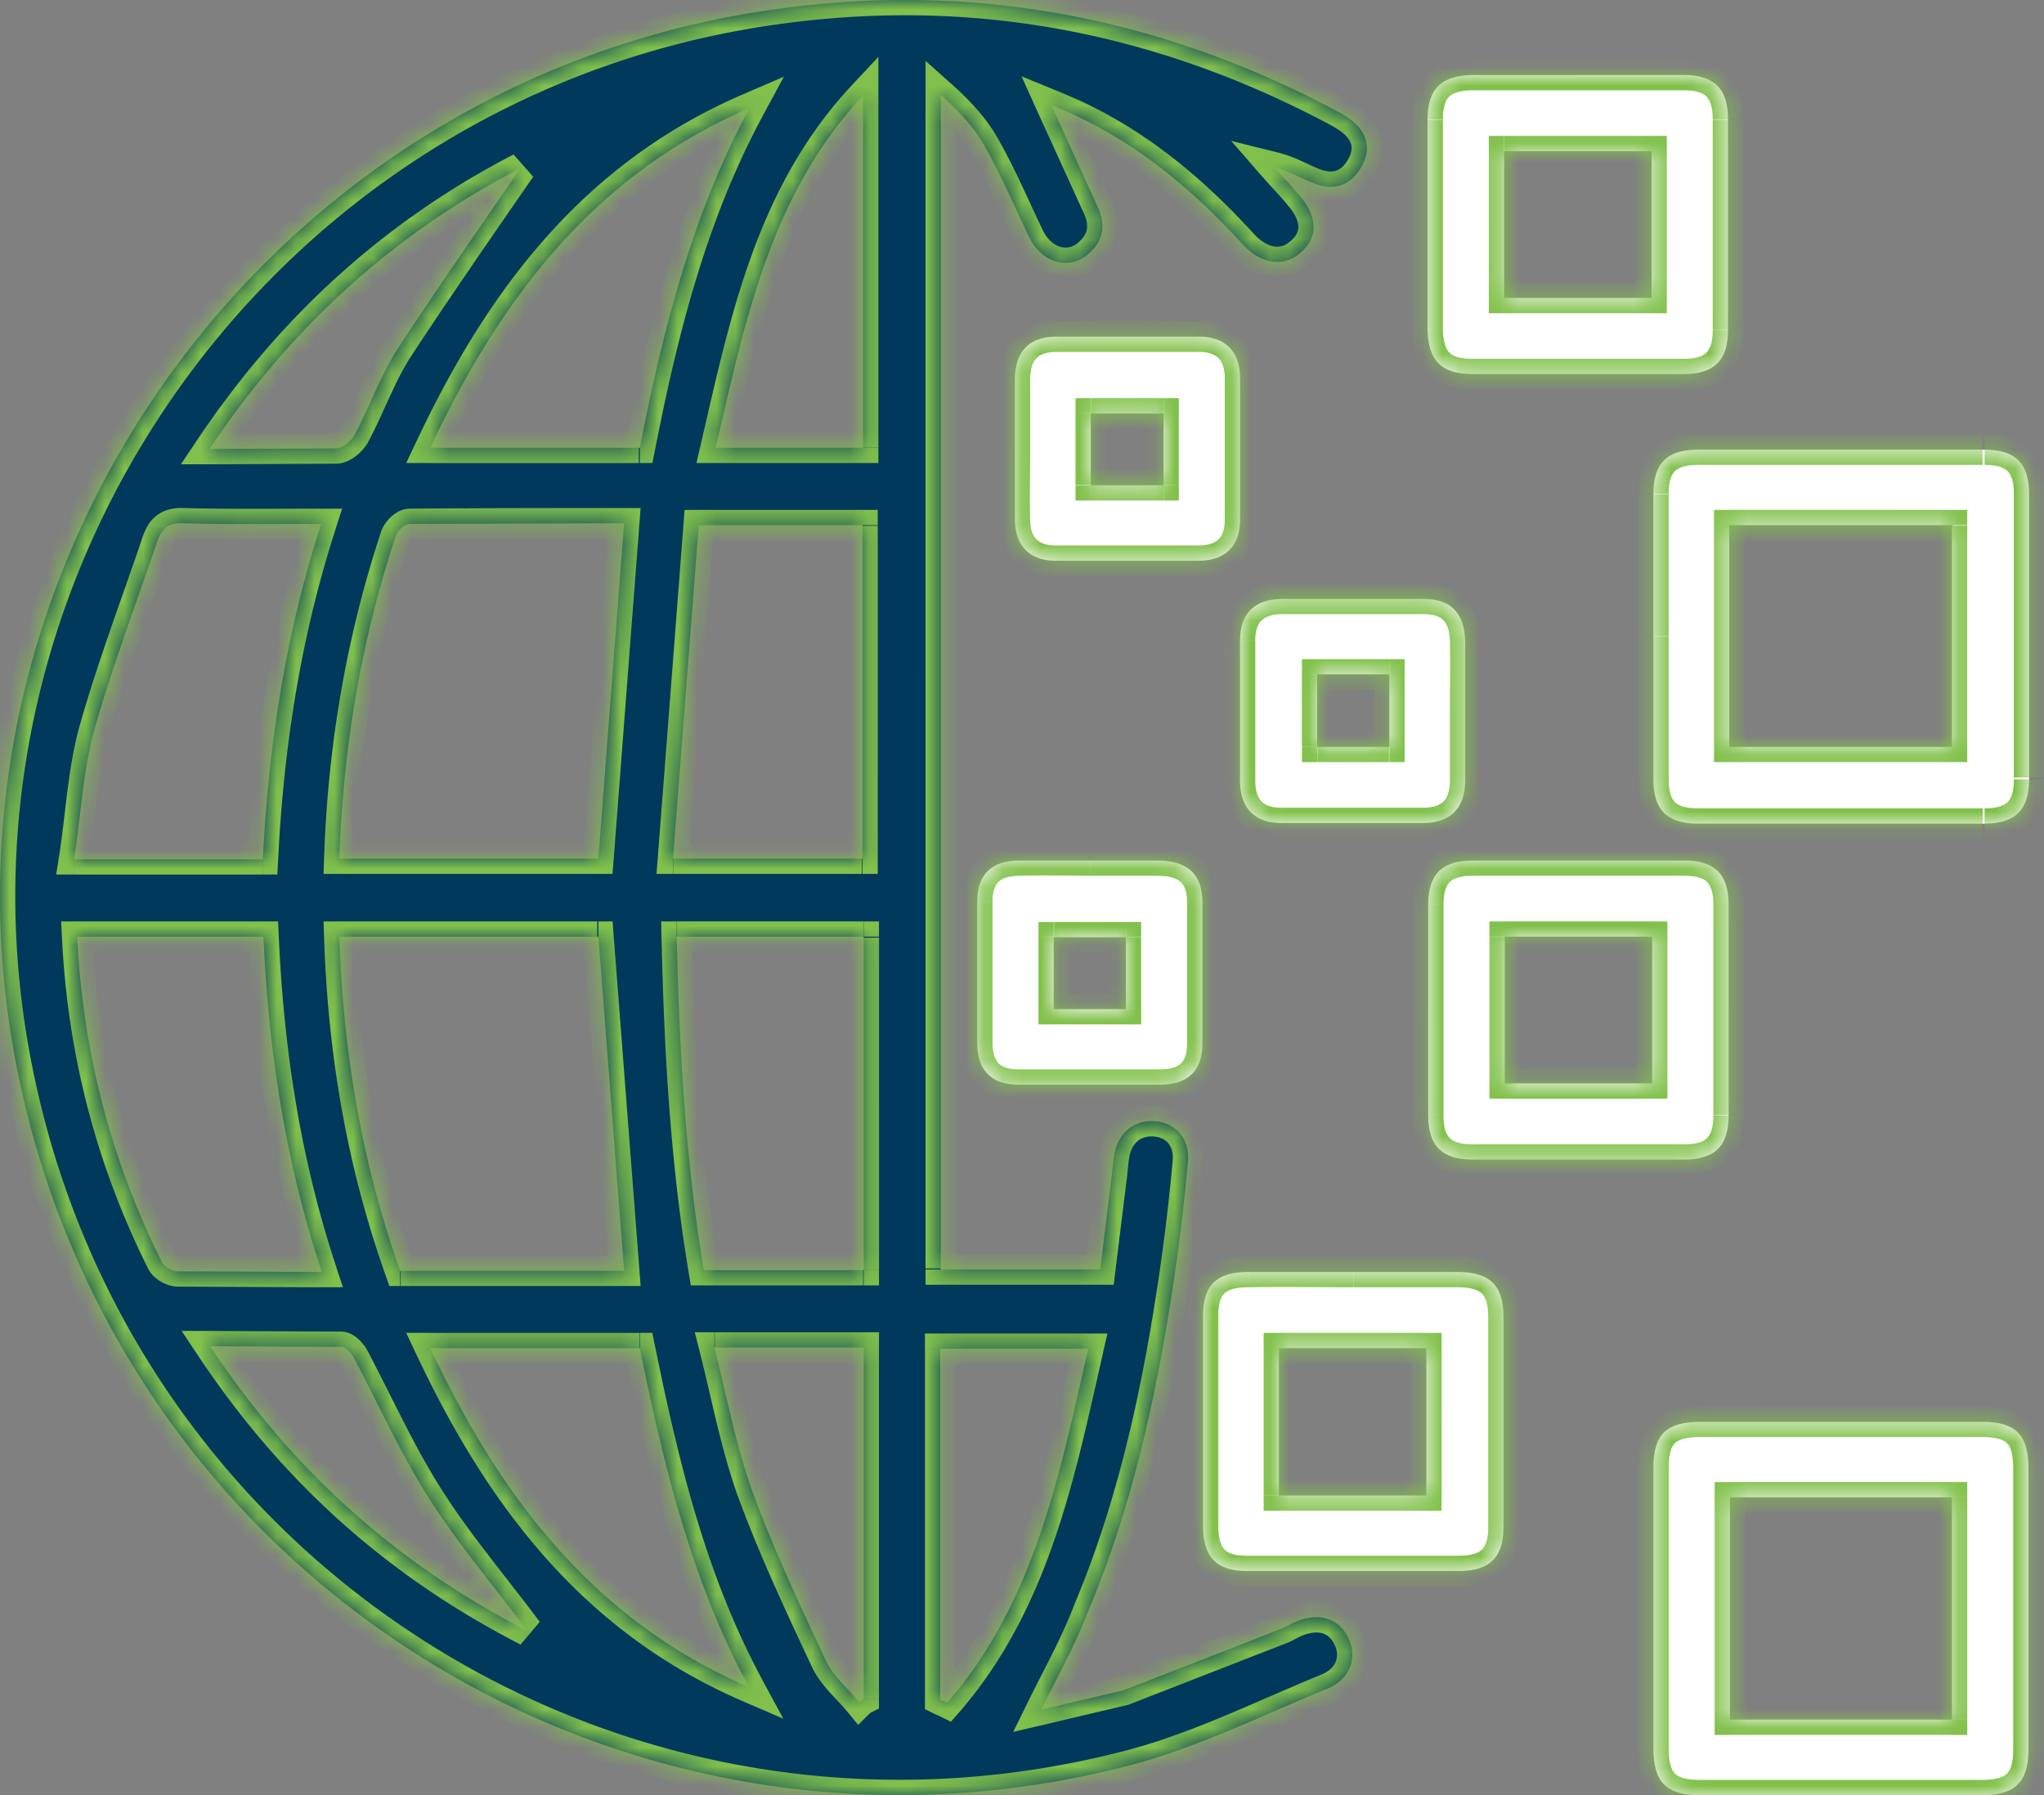 <svg xmlns="http://www.w3.org/2000/svg" width="107" height="94" fill="none"><rect width="100%" height="100%" fill="#808080" stroke="none"/><mask id="a" fill="#fff"><path d="m54.506 89.521 4.301-1.013 8.307-3.237c.23-.098.427-.229.657-.327 1.182-.523 2.233-.261 2.758.719.558 1.014.23 2.223-1.018 2.746-3.513 1.439-6.961 3.171-10.605 4.087C32.408 99.264 5.911 82.394.822 55.584-4.07 29.985 13.398 5.039 39.238.69c10.54-1.765 20.521-.131 30.01 4.741.492.262 1.051.523 1.477.85.854.654 1.084 1.537.525 2.485-.525.915-1.379 1.242-2.43.85-.69-.262-1.313-.654-2.101-.85.427.49.886.948 1.28 1.439.985 1.112 1.018 2.223.099 3.008-.854.785-2.036.654-3.021-.392-2.528-2.779-5.352-5.166-8.767-6.768a34.67 34.67 0 0 0-1.28-.556l2.43 5.329c.427.915.328 1.766-.46 2.452-1.018.915-2.463.49-3.119-.85-.755-1.569-1.445-3.204-2.298-4.708-.558-1.014-1.379-1.896-2.331-2.746v61.498h8.34l.624-5.035a12.1 12.1 0 0 1 .131-1.079c.263-1.177 1.149-1.766 2.233-1.635 1.018.131 1.707.948 1.609 2.092a107.93 107.93 0 0 1-.788 6.539c-.886 5.82-2.134 11.541-4.433 17.001-.657 1.733-1.543 3.302-2.462 5.166zM17.764 44.959h13.56l1.346-17.557-11.229.033c-.263 0-.624.36-.722.621-1.806 5.46-2.758 11.083-2.955 16.903zm0 4.087c.197 6.048 1.182 11.868 3.185 17.491h11.722l-1.346-17.491h-13.56zm17.468-4.087h9.916V27.5h-8.57l-1.346 17.459zm9.981 4.087h-9.785c.131 5.918.46 11.737 1.412 17.459h8.373v-17.46zM16.845 66.602c-1.937-5.852-2.791-11.672-3.054-17.557H4.04c.295 6.048 1.773 11.705 4.433 17.034.131.262.558.49.854.49l7.519.033zm-.033-39.168c-2.495 0-4.859.033-7.223-.033-.755-.033-1.116.261-1.346.915-1.116 3.302-2.364 6.571-3.316 9.939-.591 2.158-.69 4.446-1.051 6.735h9.883c.296-5.95 1.182-11.77 3.054-17.557zm5.713-3.989h10.967c1.215-6.179 2.725-12.195 5.746-17.786-8.143 3.498-13.035 9.972-16.712 17.786zm16.68 64.898c-3.021-5.591-4.465-11.639-5.713-17.753H22.525c3.677 7.814 8.57 14.255 16.68 17.753zm10.014.654c.131.065.23.098.361.163 4.597-5.296 5.877-11.933 7.388-18.538h-7.749v18.374zM37.465 23.446h7.716V5.006c-4.859 5.198-6.173 11.803-7.716 18.44zm7.749 47.113h-7.815c.657 2.583 1.116 5.1 1.97 7.487 1.116 3.041 2.495 5.983 3.874 8.926.394.817 1.149 1.439 1.74 2.158a1 1 0 0 1 .23-.163V70.558zM27.253 8.799c-6.567 3.4-11.984 8.272-16.286 14.712l6.633-.033c.328 0 .755-.36.952-.687.788-1.471 1.346-3.073 2.233-4.479 2.101-3.204 4.301-6.375 6.468-9.514zm.361 76.603c-1.839-2.452-3.645-4.577-5.122-6.899-1.51-2.354-2.66-4.937-3.973-7.422-.131-.229-.427-.556-.657-.556L11 70.492c4.301 6.474 9.686 11.345 16.614 14.909zm58.937-52.083v-7.454c0-1.602.722-2.321 2.331-2.321h15.006c1.608 0 2.331.719 2.331 2.321v14.941c0 1.602-.723 2.321-2.331 2.321H88.883c-1.609 0-2.331-.719-2.331-2.321v-7.487zm15.629 5.787V27.5H90.524v11.607h11.656zM86.552 84.224v-7.356c0-1.765.689-2.419 2.462-2.419h14.743c1.773 0 2.43.686 2.43 2.452v14.68c0 1.733-.69 2.419-2.463 2.419H88.982c-1.74 0-2.43-.687-2.43-2.452v-7.323zm15.629 5.82V78.405H90.558v11.639h11.623zM82.612 3.927h5.516c1.609 0 2.331.719 2.331 2.321v11.018c0 1.602-.722 2.321-2.331 2.321H77.063c-1.609 0-2.298-.719-2.331-2.321V6.249c0-1.602.722-2.289 2.331-2.321h5.549zm-3.874 11.672h7.716V7.916h-7.716v7.683zm11.754 37.402v5.395c0 1.602-.722 2.321-2.331 2.321H77.095c-1.609 0-2.331-.719-2.331-2.321V47.378c0-1.602.722-2.321 2.331-2.321H88.16c1.609 0 2.331.719 2.331 2.321v5.623zm-4.006-3.956H78.77v7.683h7.716v-7.683zM70.857 66.602h5.418c1.707 0 2.43.687 2.43 2.354v11.018c0 1.569-.722 2.289-2.364 2.289H65.275c-1.576 0-2.298-.719-2.298-2.354V68.891c0-1.602.722-2.289 2.364-2.289h5.516zm3.809 11.705v-7.716H66.95v7.716h7.716zM53.127 23.479v-3.662c.033-1.406.722-2.158 2.101-2.19h7.618c1.313.033 2.036.785 2.069 2.092v7.585c-.033 1.308-.788 2.027-2.101 2.06h-7.617c-1.313-.033-2.036-.785-2.068-2.092v-3.793zm3.973 1.929h3.809v-3.76H57.1v3.76zm19.601 11.868v3.662c-.033 1.373-.755 2.125-2.134 2.158h-7.486c-1.379 0-2.134-.752-2.167-2.125v-7.454c0-1.373.755-2.125 2.134-2.158h7.486c1.445 0 2.134.785 2.167 2.223v3.694zm-3.973 1.831v-3.793h-3.776v3.793h3.776zm-15.661 5.95h3.579c1.543.033 2.298.719 2.298 2.223v7.356c0 1.438-.755 2.158-2.233 2.158h-7.388c-1.445 0-2.167-.752-2.167-2.223v-7.356c0-1.439.755-2.158 2.233-2.158h3.677zm1.871 7.781v-3.76h-3.776v3.76h3.776z"/></mask><path d="m54.506 89.521 4.301-1.013 8.307-3.237c.23-.098.427-.229.657-.327 1.182-.523 2.233-.261 2.758.719.558 1.014.23 2.223-1.018 2.746-3.513 1.439-6.961 3.171-10.605 4.087C32.408 99.264 5.911 82.394.822 55.584-4.07 29.985 13.398 5.039 39.238.69c10.54-1.765 20.521-.131 30.01 4.741.492.262 1.051.523 1.477.85.854.654 1.084 1.537.525 2.485-.525.915-1.379 1.242-2.43.85-.69-.262-1.313-.654-2.101-.85.427.49.886.948 1.28 1.439.985 1.112 1.018 2.223.099 3.008-.854.785-2.036.654-3.021-.392-2.528-2.779-5.352-5.166-8.767-6.768a34.67 34.67 0 0 0-1.28-.556l2.43 5.329c.427.915.328 1.766-.46 2.452-1.018.915-2.463.49-3.119-.85-.755-1.569-1.445-3.204-2.298-4.708-.558-1.014-1.379-1.896-2.331-2.746v61.498h8.34l.624-5.035a12.1 12.1 0 0 1 .131-1.079c.263-1.177 1.149-1.766 2.233-1.635 1.018.131 1.707.948 1.609 2.092-.197 2.191-.46 4.381-.788 6.539-.886 5.82-2.134 11.541-4.433 17.001-.657 1.733-1.543 3.302-2.462 5.166zM17.764 44.959h13.56l1.346-17.557-11.229.033c-.263 0-.624.36-.722.621-1.806 5.46-2.758 11.083-2.955 16.903zm0 4.087c.197 6.048 1.182 11.868 3.185 17.491h11.722l-1.346-17.491h-13.56zm17.468-4.087h9.916V27.5h-8.57l-1.346 17.459zm9.981 4.087h-9.785c.131 5.918.46 11.737 1.412 17.459h8.373v-17.46zM16.845 66.602c-1.937-5.852-2.791-11.672-3.054-17.557H4.04c.295 6.048 1.773 11.705 4.433 17.034.131.262.558.49.854.49l7.519.033zm-.033-39.168c-2.495 0-4.859.033-7.223-.033-.755-.033-1.116.261-1.346.915-1.116 3.302-2.364 6.571-3.316 9.939-.591 2.158-.69 4.446-1.051 6.735h9.883c.296-5.95 1.182-11.77 3.054-17.557zm5.713-3.989h10.967c1.215-6.179 2.725-12.195 5.746-17.786-8.143 3.498-13.035 9.972-16.712 17.786zm16.68 64.898c-3.021-5.591-4.465-11.639-5.713-17.753H22.525c3.677 7.814 8.57 14.255 16.68 17.753zm10.014.654c.131.065.23.098.361.163 4.597-5.296 5.877-11.933 7.388-18.538h-7.749v18.374zM37.465 23.446h7.716V5.006c-4.859 5.198-6.173 11.803-7.716 18.44zm7.749 47.113h-7.815c.657 2.583 1.116 5.1 1.97 7.487 1.116 3.041 2.495 5.983 3.874 8.926.394.817 1.149 1.439 1.74 2.158a1 1 0 0 1 .23-.163V70.558zM27.253 8.799c-6.567 3.4-11.984 8.272-16.286 14.712l6.633-.033c.328 0 .755-.36.952-.687.788-1.471 1.346-3.073 2.233-4.479 2.101-3.204 4.301-6.375 6.468-9.514zm.361 76.603c-1.839-2.452-3.645-4.577-5.122-6.899-1.51-2.354-2.66-4.937-3.973-7.422-.131-.229-.427-.556-.657-.556L11 70.492c4.301 6.474 9.686 11.345 16.614 14.909z" fill="#00395c"/><path d="M86.551 33.319v-7.454c0-1.602.722-2.321 2.331-2.321h15.006c1.608 0 2.331.719 2.331 2.321v14.941c0 1.602-.723 2.321-2.331 2.321H88.883c-1.609 0-2.331-.719-2.331-2.321v-7.487zm15.629 5.787V27.5H90.524v11.607h11.656zM86.552 84.224v-7.356c0-1.765.689-2.419 2.462-2.419h14.743c1.773 0 2.43.686 2.43 2.452v14.68c0 1.733-.69 2.419-2.463 2.419H88.982c-1.74 0-2.43-.687-2.43-2.452v-7.323zm15.629 5.82V78.405H90.558v11.639h11.623zM82.612 3.927h5.516c1.609 0 2.331.719 2.331 2.321v11.018c0 1.602-.722 2.321-2.331 2.321H77.063c-1.609 0-2.298-.719-2.331-2.321V6.249c0-1.602.722-2.289 2.331-2.321h5.549zm-3.874 11.672h7.716V7.916h-7.716v7.683zm11.754 37.402v5.395c0 1.602-.722 2.321-2.331 2.321H77.095c-1.609 0-2.331-.719-2.331-2.321V47.378c0-1.602.722-2.321 2.331-2.321H88.16c1.609 0 2.331.719 2.331 2.321v5.623zm-4.006-3.956H78.77v7.683h7.716v-7.683zM70.857 66.602h5.418c1.707 0 2.43.687 2.43 2.354v11.018c0 1.569-.722 2.289-2.364 2.289H65.275c-1.576 0-2.298-.719-2.298-2.354V68.891c0-1.602.722-2.289 2.364-2.289h5.516zm3.809 11.705v-7.716H66.95v7.716h7.716zM53.127 23.479v-3.662c.033-1.406.722-2.158 2.101-2.19h7.618c1.313.033 2.036.785 2.069 2.092v7.585c-.033 1.308-.788 2.027-2.101 2.06h-7.617c-1.313-.033-2.036-.785-2.068-2.092v-3.793zm3.973 1.929h3.809v-3.76H57.1v3.76zm19.601 11.868v3.662c-.033 1.373-.755 2.125-2.134 2.158h-7.486c-1.379 0-2.134-.752-2.167-2.125v-7.454c0-1.373.755-2.125 2.134-2.158h7.486c1.445 0 2.134.785 2.167 2.223v3.694zm-3.973 1.831v-3.793h-3.776v3.793h3.776zm-15.661 5.95h3.579c1.543.033 2.298.719 2.298 2.223v7.356c0 1.438-.755 2.158-2.233 2.158h-7.388c-1.445 0-2.167-.752-2.167-2.223v-7.356c0-1.439.755-2.158 2.233-2.158h3.677zm1.871 7.781v-3.76h-3.776v3.76h3.776z" fill="#fff"/><path d="m54.506 89.521-.718-.354-.748 1.517 1.647-.384-.181-.779zm4.301-1.013.258.757.008-.003.008-.003-.273-.752zm8.307-3.237.291.745.011-.005.011-.005-.314-.736zm.657-.327.314.736.01-.004-.324-.732zm2.758.719-.705.378.004.008.701-.386zm-1.018 2.746.303.74.006-.003-.309-.738zm-10.605 4.087-.195-.776-.003.001.198.775zM.822 55.584l.786-.149v-.001l-.786.15zM39.238.69l-.132-.789h-.001l.133.789zm30.01 4.741.375-.707-.01-.005-.365.712zm2.003 3.335-.689-.406-.004.008.694.398zm-2.43.85-.284.748.004.001.28-.749zm-2.101-.85.193-.776-2.463-.613 1.666 1.915.604-.525zM68 10.205l-.624.501.012.015.013.014.599-.53zm.099 3.008-.519-.609-.011.01-.011.01.541.589zm-3.021-.392-.592.538.009.01.583-.548zm-8.767-6.768.34-.724-.01-.005-.33.729zm-1.28-.556.303-.74-1.857-.761.824 1.83.73-.328zm2.43 5.329-.728.331.003.007.725-.338zm-.46 2.452-.526-.603-.009.008.535.595zm-3.119-.85-.721.347.002.005.718-.352zM51.583 7.72l-.701.386.005.009.696-.395zm-2.331-2.746.533-.597-1.333-1.19v1.787h.8zm0 61.498h-.8v.8h.8v-.8zm8.34 0v.8h.709l.085-.704-.794-.096zm.624-5.035.795.092.001-.01.001-.01-.797-.073zm.131-1.079-.781-.174-.003.015-.003.015.787.144zm2.233-1.635.102-.794h-.006l-.096.794zm1.609 2.092.797.072v-.003l-.797-.069zm-.788 6.539.791.12-.791-.12zm-4.433 17.001-.737-.31-.006.013-.005.014.748.283zM17.764 44.959l-.799-.027-.028.827h.827v-.8zm13.56 0v.8h.74l.058-.738-.798-.062zm1.346-17.557.798.062.067-.862h-.865v.8zm-11.229.033v.8h.007l-.007-.8zm-.722.621-.749-.282-.006.015-.005.016.76.251zm-2.955 20.99v-.8h-.826l.027.826.8-.026zm3.185 17.491-.754.268.189.532h.564v-.8zm11.722 0v.8h.865l-.067-.862-.798.062zm-1.346-17.491.798-.059-.055-.741h-.743v.8zm3.907-4.087-.798-.062-.067.862h.865v-.8zm9.916 0v.8h.8v-.8h-.8zm0-17.459h.8v-.8h-.8v.8zm-8.57 0v-.8h-.743l-.054.741.798.059zm8.635 21.546h.8v-.8h-.8v.8zm-9.785 0v-.8h-.818l.018.818.8-.018zm1.412 17.459-.789.131.111.669h.678v-.8zm8.373 0v.8h.8v-.8h-.8zm-28.368.098v.8h1.108l-.348-1.051-.759.251zm-3.054-17.557.799-.036-.034-.764h-.765v.8zm-9.752 0v-.8H3.2l.041.839.799-.039zM8.472 66.08l-.716.357.001.002.715-.359zm.854.49.011-.8h-.011v.8zm7.486-39.135.761.246.338-1.046h-1.1v.8zm-7.223-.033-.035.799h.012l.022-.8zm-1.346.915-.755-.265-.003.009.758.256zm-3.316 9.939-.77-.218-.002.006.772.211zm-1.051 6.735-.79-.125-.146.925h.936v-.8zm9.883 0v.8h.761l.038-.76-.799-.04zm8.767-21.546-.724-.341-.537 1.141h1.261v-.8zm10.967 0v.8h.658l.127-.646-.785-.154zM39.238 5.66l.704.38 1.093-2.023-2.113.908.316.735zm-.033 82.684-.317.735 2.116.913-1.096-2.028-.704.38zm-5.713-17.753.784-.16-.131-.64h-.653v.8zm-10.967 0v-.8h-1.261l.537 1.141.724-.341zm26.694 18.407h-.8v.495l.444.221.356-.716zm.361.163-.357.716.555.276.406-.468-.604-.524zm7.388-18.538.78.178.224-.978h-1.004v.8zm-7.749 0v-.8h-.8v.8h.8zM37.465 23.446l-.779-.181-.228.981h1.007v-.8zm7.716 0v.8h.8v-.8h-.8zm0-18.44h.8V2.979L44.596 4.46l.584.546zm.033 65.552h.8v-.8h-.8v.8zm-7.815 0v-.8H36.37l.254.997.775-.197zm1.97 7.487-.753.269.002.006.751-.276zm3.874 8.926-.724.34.004.008.721-.347zm1.74 2.158-.618.508.559.68.624-.621-.565-.567zm.23-.163.356.716.444-.221v-.495h-.8zM27.253 8.799l.658.455-1.026-1.165.368.71zM10.968 23.511l-.665-.444-.831 1.244h1.496v-.8zm6.633-.033v-.8h-.024l.024.8zm.952-.687.685.413.01-.017.01-.018-.705-.378zm2.233-4.479-.669-.439-.004.006-.004.006.677.427zm6.829 67.089-.366.711 1.006-1.191-.64.48zm-5.122-6.899.675-.429-.002-.002-.673.432zM18.52 71.08l.707-.374-.006-.012-.007-.012-.694.398zm-.657-.556-.012.8h.012v-.8zm-6.862-.033v-.8H9.509l.826 1.243.666-.443zm75.551-29.686h.8v-.011l-.8.011zm15.629-1.7v.8h.8v-.8h-.8zm0-11.606h.8v-.8h-.8v.8zm-11.656 0v-.8h-.8v.8h.8zm0 11.607h-.8v.8h.8v-.8zm11.657 50.938v.8h.8v-.8h-.8zm0-11.639h.8v-.8h-.8v.8zm-11.623 0v-.8h-.8v.8h.8zm0 11.639h-.8v.8h.8v-.8zM74.731 17.267h-.8v.016l.8-.016zm2.331-13.339v-.8h-.016l.016.8zM78.737 15.6h-.8v.8h.8v-.8zm7.716 0v.8h.8v-.8h-.8zm0-7.683h.8v-.8h-.8v.8zm-7.716 0v-.8h-.8v.8h.8zm7.749 41.129h.8v-.8h-.8v.8zm-7.716 0v-.8h-.8v.8h.8zm0 7.683h-.8v.8h.8v-.8zm7.716 0v.8h.8v-.8h-.8zm-21.145 9.874v.8h.014l-.015-.8zm9.325 11.705v.8h.8v-.8h-.8zm0-7.716h.8v-.8h-.8v.8zm-7.716 0v-.8h-.8v.8h.8zm0 7.716h-.8v.8h.8v-.8zm-13.823-58.49.8.022v-.003l-.8-.019zm2.101-2.19-.01-.8h-.009l.019.8zm7.618 0 .02-.8h-.01l-.01.8zm2.069 2.092.8-.01v-.01l-.8.02zm0 7.585.8.02v-.01l-.8-.01zm-2.101 2.06.01.8h.01l-.02-.8zm-7.617 0-.02.8h.01l.01-.8zm-2.068-2.092.8-.02v-.001l-.8.021zm3.973-1.864h-.8v.8h.8v-.8zm3.809 0v.8h.8v-.8h-.8zm0-3.76h.8v-.8h-.8v.8zm-3.809 0v-.8h-.8v.8h.8zm19.601 19.29-.8-.022v.003l.8.019zm-2.134 2.158.01.8h.009l-.019-.8zm-7.486 0 .01-.8h-.01v.8zm-2.167-2.125-.8.011v.009l.8-.019zm0-7.454.8.011v-.011h-.8zm2.134-2.158-.01-.8h-.008l.019.8zm7.486 0-.011.8h.011v-.8zm2.167 2.223-.8.018v.003l.8-.021zm-3.973 5.525v.8h.8v-.8h-.8zm0-3.793h.8v-.8h-.8v.8zm-3.776 0v-.8h-.8v.8h.8zm0 3.793h-.8v.8h.8v-.8zm-8.307 5.95.017-.8h-.017v.8zm2.298 2.223h-.8v.011l.8-.011zm0 7.356-.8-.011v.011h.8zm-2.233 2.158v-.8h-.011l.011.8zm-7.388 0 .011-.8h-.011v.8zm-2.167-2.223h.8v-.011l-.8.011zm0-7.356.8.011v-.011h-.8zm2.233-2.158v.8h.022l-.021-.8zm5.549 7.781v.8h.8v-.8h-.8zm0-3.76h.8v-.8h-.8v.8zm-3.776 0v-.8h-.8v.8h.8zm0 3.76h-.8v.8h.8v-.8zM54.687 90.3l4.377-1.035-.515-1.515c-1.3.442-2.584.609-4.225.992l.363 1.558zm4.393-1.041 8.325-3.244-.583-1.49-8.289 3.23.546 1.504zm8.348-3.253c.153-.065.29-.139.392-.194l.264-.133-.628-1.472c-.153.065-.29.139-.392.194l-.264.133.628 1.472zm.666-.331c.471-.208.842-.228 1.102-.161.244.063.462.219.627.527l1.41-.755c-.36-.673-.93-1.138-1.638-1.321-.692-.178-1.437-.067-2.149.248l.647 1.463zm1.734.374c.181.329.201.652.112.913-.087.255-.302.526-.738.709l.619 1.476c.812-.34 1.384-.935 1.634-1.669.248-.728.152-1.516-.225-2.201l-1.401.772zm-.62 1.62c-3.592 1.471-6.926 3.154-10.497 4.051l.39 1.552c3.718-.934 7.279-2.716 10.714-4.122l-.606-1.481zm-10.5 4.052c-26.05 6.654-52.096-9.93-57.099-36.286l-1.572.298c5.175 27.263 32.123 44.42 59.067 37.538l-.396-1.55zm-57.1-36.287C-3.199 30.28 13.968 5.754 39.371 1.479l-.266-1.578C12.827 4.324-4.941 29.689.036 55.734l1.572-.3zM39.37 1.479c10.366-1.736 20.173-.131 29.513 4.663l.731-1.423C59.975-.229 49.82-1.893 39.106-.099l.264 1.578zm29.503 4.658c.55.292 1.009.505 1.366.779l.973-1.27c-.496-.38-1.153-.69-1.589-.921l-.75 1.413zm1.366.779c.318.244.455.479.498.672.042.186.022.437-.175.772l1.379.812c.361-.613.505-1.277.358-1.934-.145-.648-.551-1.182-1.086-1.592l-.973 1.27zm.318 1.451c-.189.33-.399.491-.594.561s-.473.084-.862-.062l-.56 1.499c.661.247 1.336.293 1.962.069s1.106-.685 1.442-1.27l-1.388-.796zm-1.452.5c-.312-.118-.592-.259-.966-.429a6.98 6.98 0 0 0-1.226-.449l-.386 1.553c.322.08.622.203.949.352.308.14.685.326 1.062.47l.567-1.496zm-2.989.423c.49.563.868.926 1.26 1.414l1.247-1.002c-.395-.492-.937-1.045-1.301-1.463l-1.207 1.05zm1.285 1.444c.416.469.554.854.563 1.122.008.238-.082.489-.385.747l1.039 1.217c.617-.527.97-1.224.945-2.015-.024-.762-.395-1.489-.964-2.132l-1.198 1.061zm.156 1.888c-.263.242-.541.32-.821.286-.297-.037-.678-.214-1.076-.637l-1.165 1.097c.587.623 1.29 1.034 2.043 1.128.771.096 1.511-.153 2.101-.695l-1.083-1.178zm-1.888-.342c-2.573-2.828-5.479-5.293-9.019-6.954l-.68 1.449c3.29 1.543 6.031 3.852 8.515 6.582l1.184-1.077zM56.64 5.322a35.51 35.51 0 0 0-1.307-.567l-.607 1.48c.544.223.895.382 1.254.544l.66-1.458zm-2.34.501 2.431 5.332 1.456-.662-2.428-5.326-1.459.657zm2.434 5.339c.165.353.198.628.162.841-.034.202-.145.428-.422.67l1.051 1.206c.51-.445.843-.987.949-1.61.104-.613-.027-1.221-.29-1.783l-1.45.676zm-.27 1.519a.97.97 0 0 1-.945.245c-.322-.09-.679-.358-.921-.853l-1.437.704c.415.846 1.108 1.461 1.927 1.689.835.233 1.734.043 2.445-.597l-1.07-1.19zm-1.863-.602c-.731-1.52-1.453-3.222-2.324-4.756l-1.392.79c.836 1.473 1.494 3.041 2.273 4.66l1.442-.694zm-2.318-4.747c-.621-1.128-1.518-2.081-2.499-2.957L48.719 5.57c.923.824 1.668 1.636 2.163 2.535l1.402-.772zm-3.832-2.36V66.42h1.6V4.972h-1.6zm.8 62.298H57.595v-1.6H49.246v1.6zm9.134-.704.624-5.039-1.589-.184-.623 5.031 1.589.191zm.626-5.058c.033-.365.063-.689.122-1.008l-1.574-.287c-.073.401-.109.796-.141 1.15l1.593.145zm.115-.977c.095-.426.286-.684.492-.831s.493-.229.864-.184l.192-1.588c-.713-.086-1.411.061-1.984.47s-.957 1.034-1.125 1.785l1.562.348zm1.35-1.015c.318.041.55.181.697.368s.25.469.217.862l1.594.137c.065-.752-.128-1.45-.555-1.991s-1.049-.874-1.749-.964l-.204 1.587zm.914 1.227a107.014 107.014 0 0 1-.782 6.49l1.582.241c.331-2.175.596-4.381.794-6.588l-1.594-.143zm-.782 6.49c-.882 5.79-2.117 11.438-4.379 16.811l1.475.621c2.335-5.547 3.595-11.342 4.486-17.191l-1.582-.241zm-4.39 16.838c-.639 1.685-1.487 3.18-2.432 5.095l1.435.708c.894-1.811 1.818-3.456 2.493-5.236l-1.496-.567zM17.764 45.759H31.328v-1.6H17.764v1.6zm14.358-.738.673-8.78.673-8.777-1.595-.124-.673 8.78-.673 8.777 1.595.125zm.549-18.419c-3.71 0-7.456 0-11.236.033l.014 1.6 11.222-.033v-1.6zm-11.229.033c-.44 0-.787.264-.96.419a1.95 1.95 0 0 0-.511.72l1.497.564c-.002.007.004-.003.014-.016a.616.616 0 0 1 .074-.082c.014-.012.025-.022.035-.028s-.002-.001-.026.006a.44.44 0 0 1-.123.016v-1.6zm-1.482 1.17c-1.831 5.537-2.796 11.237-2.995 17.127l1.599.054c.195-5.749 1.135-11.296 2.915-16.679l-1.519-.502zm-2.995 21.267c.199 6.12 1.197 12.022 3.231 17.734l1.507-.537c-1.971-5.535-2.944-11.272-3.139-17.249l-1.599.052zm3.985 18.265H32.747v-1.6H20.975v1.6zm12.519-.862-1.346-17.488-1.596.118L31.873 66.6l1.595-.125zm-2.144-18.229H17.757v1.6H31.264v-1.6zm3.907-2.487H45.112l.019-1.6H35.244v1.6zm10.716-.8V27.534h-1.6V44.959h1.6zm-.8-18.259H36.569v1.6H45.148v-1.6zm-9.367.741-1.346 17.455 1.595.125 1.346-17.463-1.596-.117zm9.433 20.804H35.442v1.6H45.201v-1.6zm-10.584.818c.132 5.933.461 11.796 1.422 17.572l1.578-.263c-.943-5.667-1.27-11.443-1.401-17.345l-1.6.035zm2.212 18.241H45.184v-1.6H36.841v1.6zm9.173-.8V49.096h-1.6V66.504h1.6zm-28.409-.153c-1.909-5.767-2.754-11.511-3.014-17.341l-1.598.071c.265 5.94 1.128 11.835 3.093 17.773l1.519-.503zm-3.813-18.105H4.032v1.6H13.793v-1.6zm-10.551.839c.301 6.158 1.806 11.923 4.516 17.352l1.432-.714c-2.61-5.229-4.059-10.777-4.349-16.716l-1.598.078zm4.517 17.354c.166.33.457.552.688.682.238.133.554.25.88.25v-1.6c.024 0 .022.004-.006-.005a.46.46 0 0 1-.158-.087c-.011-.011.003-.001.025.042l-1.43.718zm1.558.931 7.53.033v-1.6c-2.628 0-5.085 0-7.508-.033l-.022 1.6zm7.497-40.735c-2.51 0-4.852.033-7.201-.032l-.044 1.599c2.379.066 4.765.033 7.246.033v-1.6zm-7.189-.032c-.482-.021-.959.058-1.367.347-.403.285-.626.697-.768 1.103l1.509.531c.087-.248.16-.311.184-.328.019-.013.1-.066.373-.054l.069-1.599zm-2.139 1.459c-1.103 3.262-2.369 6.585-3.328 9.978l1.54.435c.945-3.342 2.174-6.558 3.304-9.9l-1.516-.512zm-3.33 9.984c-.311 1.134-.489 2.29-.634 3.429-.147 1.157-.257 2.263-.436 3.393l1.58.249c.183-1.159.303-2.342.443-3.44.142-1.117.309-2.184.59-3.208l-1.543-.423zm-.279 7.746H13.754v-1.6H3.879v1.6zm10.682-.76c.293-5.896 1.17-11.644 3.016-17.35l-1.522-.492c-1.898 5.868-2.793 11.759-3.091 17.763l1.598.079zm7.968-20.785H33.44v-1.6H22.527v1.6zm11.752-.646c1.211-6.16 2.703-12.079 5.665-17.56l-1.408-.761c-3.08 5.7-4.608 11.813-5.827 18.012l1.57.309zm4.645-18.675c-8.393 3.606-13.4 10.274-17.12 18.18l1.448.681c3.634-7.722 8.412-14.001 16.304-17.391l-.632-1.47zm.987 83.039c-2.96-5.478-4.387-11.425-5.633-17.533l-1.568.32c1.249 6.12 2.712 12.27 5.793 17.973l1.408-.761zm-6.417-18.173H22.525v1.6H33.47v-1.6zm-11.69 1.141c3.721 7.907 8.728 14.541 17.087 18.147l.634-1.469c-7.861-3.391-12.639-9.639-16.273-17.359l-1.448.681zm27.061 18.782c.089.044.167.077.223.101a2.57 2.57 0 0 1 .138.062l.713-1.432c-.089-.044-.167-.077-.223-.101a2.5 2.5 0 0 1-.138-.062l-.713 1.432zm1.322-.028c4.755-5.478 6.067-12.34 7.563-18.884l-1.56-.357c-1.524 6.665-2.773 13.077-7.212 18.192l1.208 1.049zm6.783-19.862H49.2v1.6H56.97v-1.6zm-8.549.8V89.057h1.6V70.625h-1.6zM37.465 24.246H45.212v-1.6H37.465v1.6zm8.516-.8V5.004h-1.6V23.436h1.6zM44.596 4.46c-5.034 5.386-6.381 12.227-7.911 18.805l1.558.362c1.557-6.696 2.837-13.063 7.521-18.074L44.596 4.46zm.617 65.298H37.417v1.6H45.213v-1.6zm-8.59.997c.638 2.511 1.122 5.126 1.992 7.559l1.506-.539c-.837-2.34-1.273-4.76-1.948-7.415l-1.551.394zm1.994 7.566c1.13 3.078 2.524 6.052 3.901 8.989l1.449-.679c-1.382-2.948-2.745-5.859-3.848-8.862l-1.502.551zm3.905 8.997c.247.512.595.939.922 1.303.357.398.636.668.921 1.016l1.236-1.016c-.306-.372-.7-.772-.967-1.069-.297-.331-.524-.623-.671-.929l-1.441.695zm3.025 2.377.024-.015-.715-1.431a1.79 1.79 0 0 0-.438.313l1.129 1.134zm.465-.73V70.533h-1.6V88.965h1.6zM26.886 8.088c-6.691 3.465-12.209 8.429-16.583 14.979l1.331.889c4.229-6.332 9.545-11.11 15.988-14.446l-.736-1.421zM10.968 24.311l6.657-.033-.049-1.599c-2.118.065-4.195.032-6.608.032v1.6zm6.633-.033c.423 0 .784-.213 1.009-.383a2.55 2.55 0 0 0 .629-.69l-1.37-.826a.96.96 0 0 1-.225.241.53.53 0 0 1-.101.063c-.022.01 0-.005.059-.005v1.6zm1.657-1.109c.409-.764.761-1.566 1.101-2.308.347-.756.69-1.467 1.103-2.122l-1.353-.854c-.473.751-.853 1.544-1.204 2.308-.357.778-.679 1.513-1.058 2.22l1.41.755zm2.196-4.418c2.095-3.194 4.289-6.357 6.458-9.498l-1.317-.909-6.479 9.53 1.338.878zm6.801 66.17c-1.879-2.506-3.631-4.56-5.087-6.848l-1.35.859c1.499 2.354 3.358 4.55 5.157 6.949l1.28-.96zm-5.089-6.851c-1.487-2.318-2.591-4.812-3.939-7.363l-1.415.748c1.278 2.418 2.473 5.09 4.007 7.48l1.347-.864zm-3.952-7.388a2.458 2.458 0 0 0-.441-.552 1.76 1.76 0 0 0-.342-.251 1.18 1.18 0 0 0-.567-.154v1.6a.5.5 0 0 1-.148-.021.3.3 0 0 1-.057-.024c-.011-.006-.001-.002.026.024s.055.055.082.09a.73.73 0 0 1 .059.085l1.388-.796zm-1.339-.958-6.874-.033v1.6l6.851.033.023-1.6zm-7.54 1.21c4.375 6.585 9.862 11.55 16.914 15.177l.732-1.423c-6.804-3.5-12.086-8.278-16.313-14.64l-1.333.886zm77.017-37.616V25.882h-1.6V33.306h1.6zm0-7.454c0-.698.159-1.028.327-1.194s.501-.327 1.204-.327v-1.6c-.905 0-1.738.2-2.333.793s-.798 1.425-.798 2.328h1.6zm1.531-1.521H103.784v-1.6H88.884v1.6zm15.006 0c.703 0 1.036.159 1.204.327s.327.496.327 1.194h1.6c0-.903-.202-1.735-.798-2.328s-1.428-.793-2.333-.793v1.6zm1.531 1.521V40.712h1.6V25.864h-1.6zm0 14.941c0 .699-.159 1.028-.327 1.194s-.501.327-1.204.327v1.6c.905 0 1.738-.2 2.333-.793s.798-1.425.798-2.328h-1.6zm-1.531 1.521H88.884v1.6H103.793v-1.6zm-15.006 0c-.703 0-1.036-.159-1.204-.327s-.327-.496-.327-1.194h-1.6c0 .904.202 1.735.798 2.328s1.428.793 2.333.793v-1.6zm-1.531-1.532v-7.477h-1.6v7.497l1.6-.021zm15.629-1.69V30.951 31 27.527h-1.6V39.176h1.6zm-.8-12.407H93.969 94 90.484v1.6H102.235v-1.6zm-12.456.8V36.096 36 39.151h1.6V27.378h-1.6zm.8 12.406H102.284v-1.6H90.525v1.6zm-3.172 44.318V79.987 80 76.839h-1.6V84.263h1.6zm0-7.356c0-.809.164-1.142.325-1.299s.516-.32 1.338-.32v-1.6c-.951 0-1.833.168-2.455.775s-.808 1.489-.808 2.444h1.6zm1.662-1.619H103.839v-1.6H89.015v1.6zm14.743 0c.815 0 1.151.164 1.309.325s.321.51.321 1.327h1.6c0-.948-.17-1.829-.78-2.449s-1.492-.803-2.45-.803v1.6zm1.63 1.652V80.001 80 91.716h1.6V76.868h-1.6zm0 14.68c0 .789-.162 1.126-.328 1.29s-.521.33-1.335.33v1.6c.96 0 1.839-.18 2.458-.79s.805-1.485.805-2.429h-1.6zm-1.663 1.619H90.96 91 88.97v1.6H103.794v-1.6zm-14.742 0c-.794 0-1.135-.162-1.3-.328s-.33-.516-.33-1.324h-1.6c0 .957.181 1.835.795 2.452s1.489.8 2.435.8v-1.6zm-1.63-1.652V84.18h-1.6V91.545h1.6zm15.629-1.504V78.408h-1.6V90.041h1.6zm-.8-12.439H90.426v1.6H102.181v-1.6zm-12.423.8V87.073 87 90.082h1.6V78.306h-1.6zm.8 12.439H102.271v-1.6H90.539v1.6zM82.612 4.727H88.216v-1.6H82.612v1.6zm5.516 0c.704 0 1.036.159 1.204.327s.327.496.327 1.195h1.6c0-.903-.202-1.735-.798-2.328s-1.428-.793-2.333-.793v1.6zm1.531 1.521V17.253h1.6V6.265h-1.6zm0 11.018c0 .698-.159 1.028-.327 1.194s-.501.327-1.204.327v1.6c.905 0 1.738-.2 2.333-.793s.798-1.425.798-2.328h-1.6zm-1.531 1.521H76.874v1.6H88.128v-1.6zm-11.065 0c-.702 0-1.025-.159-1.189-.324s-.328-.505-.342-1.214l-1.6.033c.018.893.22 1.718.807 2.309s1.418.796 2.324.796v-1.6zm-1.531-1.521V6.265h-1.6V17.253h1.6zm0-11.018c0-.697.159-1.017.324-1.179.171-.169.51-.328 1.224-.342l-.032-1.6c-.895.018-1.722.219-2.314.802-.598.589-.801 1.414-.801 2.319h1.6zm1.531-1.521H82.685v-1.6h-5.622v1.6zm1.675 11.672H86.472v-1.6H78.738v1.6zm8.516-.8V7.903h-1.6V15.599h1.6zm-.8-8.483H78.747v1.6H86.454v-1.6zm-8.516.8V15.607h1.6V7.916h-1.6zm11.754 45.085V58.377h1.6V53.001h-1.6zm0 5.395c0 .699-.159 1.028-.327 1.195s-.501.327-1.204.327v1.6c.905 0 1.738-.2 2.333-.793s.798-1.425.798-2.328h-1.6zm-1.531 1.521H81.917 82 77.013v1.6H88.266v-1.6zm-11.065 0c-.703 0-1.036-.159-1.204-.327s-.327-.496-.327-1.195h-1.6c0 .904.202 1.735.798 2.328s1.428.793 2.333.793v-1.6zm-1.531-1.521V49.961 50 47.38h-1.6V57.039 57 58.393h1.6zm0-11.018c0-.699.159-1.028.327-1.195s.501-.327 1.204-.327v-1.6c-.905 0-1.738.2-2.333.793s-.798 1.425-.798 2.328h1.6zm1.531-1.521H82.061 82 88.266v-1.6H77.013v1.6zm11.065 0c.704 0 1.036.159 1.204.327s.327.496.327 1.195h1.6c0-.903-.202-1.735-.798-2.328s-1.428-.793-2.333-.793v1.6zm1.531 1.521V53.01h1.6V47.378h-1.6zm-3.206.867H78.767v1.6H86.486v-1.6zm-8.516.8V56.736h1.6V49.054h-1.6zm.8 8.483H86.503v-1.6H78.77v1.6zm8.516-.8V49.04h-1.6V56.739h1.6zM70.857 67.402H76.273v-1.6H70.866v1.6zm5.418 0c.773 0 1.126.16 1.3.328.167.161.33.487.33 1.227h1.6c0-.928-.198-1.779-.819-2.378-.614-.593-1.476-.776-2.41-.776v1.6zm1.63 1.554V73.025 73 80.068h1.6V68.91h-1.6zm0 11.018c0 .678-.157.997-.325 1.16s-.516.329-1.239.329v1.6c.918 0 1.757-.199 2.356-.783s.808-1.415.808-2.306h-1.6zm-1.564 1.489H65.088v1.6H76.341v-1.6zm-11.065 0c-.683 0-1.005-.157-1.17-.325s-.329-.511-.329-1.229h-1.6c0 .916.2 1.753.788 2.351s1.418.803 2.311.803v-1.6zm-1.498-1.554V68.748h-1.6V79.909h1.6zm0-11.018c0-.699.159-1.013.322-1.169.169-.163.51-.32 1.242-.32v-1.6c-.909 0-1.75.187-2.353.768-.609.587-.811 1.418-.811 2.321h1.6zm1.579-1.489c1.797-.033 3.61 0 5.502 0v-1.6c-1.851 0-3.716-.033-5.531 0l.029 1.6zm10.11 10.905V70.572h-1.6V78.307h1.6zm-.8-8.516H66.949v1.6H74.667v-1.6zm-8.516.8V78.302h1.6V70.591h-1.6zm.8 8.516H74.669v-1.6H66.951v1.6zM53.927 23.479v-3.64l-1.599-.043c-.033 1.222 0 2.504 0 3.683h1.6zm0-3.643c.014-.585.161-.904.327-1.078.159-.167.444-.318.994-.331l-.038-1.6c-.829.02-1.578.261-2.117.83-.532.561-.746 1.322-.765 2.142l1.599.037zm1.312-1.409h7.597l.021-1.6a296.46 296.46 0 0 0-7.638 0l.021 1.6zm7.587 0c.508.013.797.159.963.329s.313.47.325.984l1.6-.04c-.02-.794-.254-1.525-.783-2.064s-1.26-.788-2.066-.808l-.04 1.599zm1.289 1.303v7.564l1.6.021v-7.606l-1.6.021zm0 7.555c-.013.504-.159.79-.329.955s-.475.313-.993.325l.04 1.599c.795-.02 1.528-.252 2.069-.778s.792-1.257.812-2.061l-1.6-.04zm-1.312 1.28h-7.597l-.021 1.6h7.638l-.021-1.6zm-7.587 0c-.508-.013-.797-.159-.963-.329s-.312-.47-.325-.984l-1.599.04c.02.794.254 1.525.783 2.065s1.261.788 2.066.808l.04-1.599zm-1.289-1.314c-.032-1.23 0-2.467 0-3.771h-1.6v3.814l1.599-.042zm3.173-1.043H60.902l.015-1.6H57.117l-.016 1.6zm4.609-.8V21.64l-1.6-.014V25.391l1.6.015zm-.8-4.56H57.116l-.015 1.6H60.891l.015-1.6zm-4.609.8V25.388l1.6.015V21.663l-1.6-.015zm19.601 15.628v3.64l1.599.043c.033-1.222 0-2.504 0-3.684h-1.6zm0 3.643c-.013.556-.162.866-.333 1.04s-.469.324-1.02.337l.038 1.6c.828-.02 1.579-.26 2.124-.816s.772-1.305.791-2.123l-1.6-.038zm-1.345 1.377h-7.465l-.021 1.6h7.507l-.021-1.6zm-7.476 0c-.547 0-.854-.147-1.027-.318s-.327-.479-.34-1.027l-1.6.038c.02.825.261 1.581.817 2.128s1.318.778 2.15.778v-1.6zm-1.367-1.336v-7.433l-1.6-.021v7.475l1.6-.021zm0-7.444c0-.543.147-.846.318-1.018s.483-.327 1.035-.34l-.038-1.6c-.827.02-1.584.259-2.133.812s-.782 1.315-.782 2.145h1.6zm1.345-1.358h7.465l.021-1.6a284.634 284.634 0 0 0-7.507 0l.021 1.6zm7.476 0c.58 0 .873.154 1.033.323.17.179.32.511.334 1.118l1.6-.036c-.019-.831-.23-1.611-.774-2.184-.554-.583-1.328-.821-2.193-.821v1.6zm1.367 1.444c.032 1.23 0 2.401 0 3.673h1.6V33.56l-1.599.042zm-2.373 5.504V35.314l-1.6-.015V39.093l1.6.016zm-.8-4.593H68.955l-.015 1.6H72.712l.015-1.6zm-4.576.8V39.098l1.6.015v-3.784l-1.6-.015zm.8 4.593H72.707l.015-1.6H68.978l-.015 1.6zm-11.886 5.95H60.636l.014-1.6H57.08l-.014 1.6zm3.562 0c.673.014 1.015.17 1.193.339.166.159.322.458.322 1.084h1.6c0-.878-.222-1.674-.819-2.242-.586-.558-1.393-.762-2.263-.781l-.034 1.6zm1.515 1.434v7.335l1.6.022v-7.378l-1.6.022zm0 7.346c0 .586-.152.883-.317 1.042-.171.164-.495.316-1.116.316v1.6c.857 0 1.649-.208 2.225-.763.582-.56.807-1.342.807-2.195h-1.6zM60.7 55.994h-7.366l-.021 1.6h7.409l-.021-1.6zm-7.377 0c-.591 0-.891-.152-1.051-.317s-.316-.49-.316-1.106h-1.6c0 .855.21 1.646.768 2.221s1.345.803 2.199.803v-1.6zm-1.367-1.434v-7.335l-1.6-.021v7.378l1.6-.021zm0-7.346c0-.586.152-.883.317-1.042.171-.164.495-.316 1.116-.316v-1.6c-.857 0-1.649.208-2.225.763-.582.56-.807 1.342-.807 2.195h1.6zm1.454-1.358c1.202-.032 2.411 0 3.656 0v-1.6c-1.185 0-2.471-.033-3.699 0l.043 1.599zm6.327 6.982V49.091l-1.6-.014V52.821l1.6.016zm-.8-4.56H55.181l-.014 1.6H58.923l.016-1.6zm-4.576.8V52.848l1.6.015V49.094l-1.6-.015zm.8 4.56H58.936l.015-1.6H55.175l-.015 1.6z" fill="#81c14b" mask="url(#a)"/></svg>